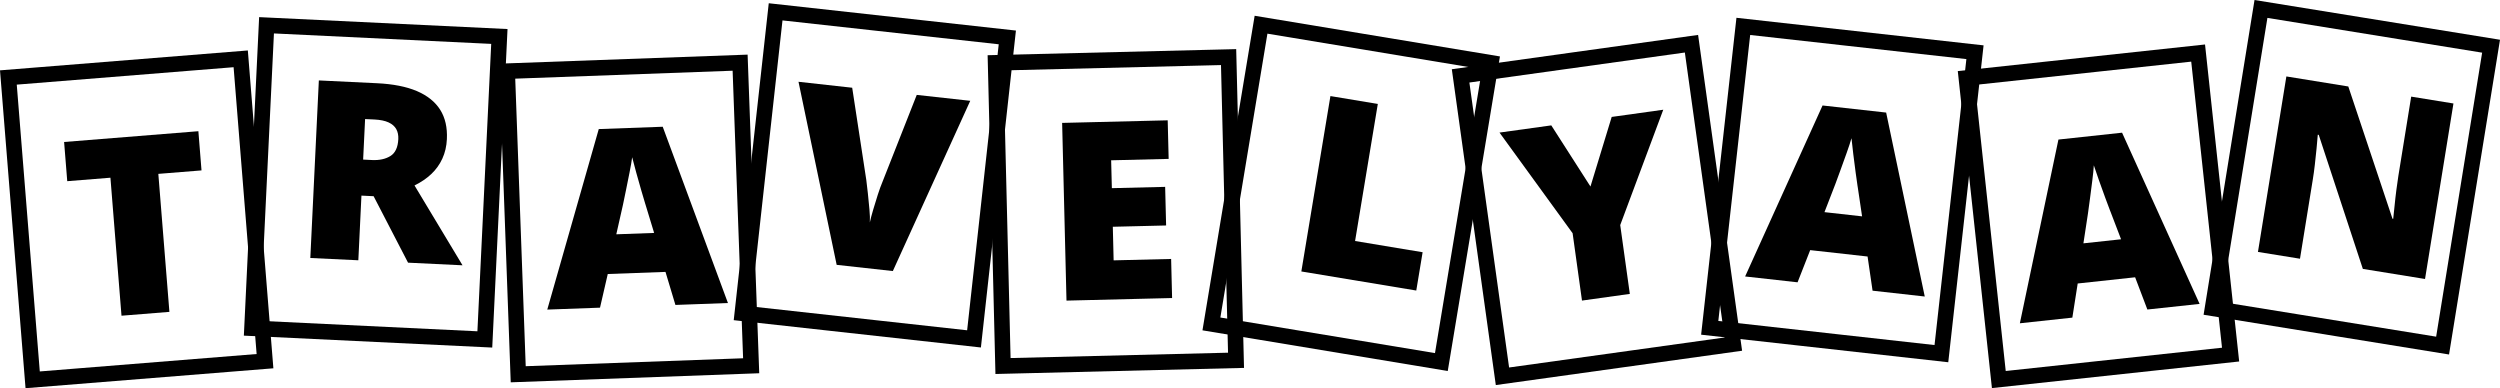 <?xml version="1.0" encoding="UTF-8"?>
<svg id="Layer_2" data-name="Layer 2" xmlns="http://www.w3.org/2000/svg" viewBox="0 0 677.36 105.18">
  <g id="Layer_1-2" data-name="Layer 1">
    <path d="M6.92,105.18L0,19.06l67.15-5.39,6.92,86.12-67.15,5.39ZM4.54,22.93l6.24,77.71,58.75-4.72-6.24-77.71L4.54,22.93Z"/>
    <path d="M138.38,103.59l-3.15-86.34,67.33-2.45,3.15,86.33-67.33,2.46ZM139.6,21.31l2.84,77.91,58.9-2.15-2.84-77.91-58.9,2.15Z"/>
    <path d="M133.37,94.17l-67.3-3.23,4.14-86.3,67.3,3.23-4.14,86.29ZM70.48,86.93l58.87,2.83,3.74-77.87-58.87-2.83-3.74,77.87Z"/>
    <path d="M265.77,94.15l-66.97-7.4L208.29.88l66.97,7.4-9.49,85.87ZM203.46,83.02l58.58,6.47,8.56-77.49-58.59-6.47-8.56,77.49Z"/>
    <path d="M269.71,101.33l-2.12-86.37,67.35-1.65,2.12,86.37-67.35,1.65ZM271.9,19.08l1.91,77.93,58.92-1.45-1.91-77.93-58.93,1.45Z"/>
    <path d="M392.26,100.52l-66.46-11.02,14.14-85.23,66.46,11.02-14.14,85.23ZM330.65,86.03l58.15,9.64,12.75-76.91-58.15-9.64-12.75,76.91Z"/>
    <path d="M527.87,98.15l-66.96-7.47,9.57-85.86,66.96,7.47-9.57,85.86ZM465.57,86.96l58.58,6.53,8.63-77.48-58.58-6.53-8.63,77.48Z"/>
    <path d="M663.56,96.05l-66.51-10.77L610.85,0l66.51,10.77-13.81,85.28ZM601.88,81.8l58.18,9.42,12.46-76.95-58.18-9.42-12.46,76.96Z"/>
    <path d="M539.7,105.16l-9.25-85.9,66.99-7.21,9.25,85.89-66.99,7.21ZM535.1,23.01l8.34,77.51,58.6-6.31-8.34-77.51-58.6,6.31Z"/>
    <path d="M405.28,104.33l-11.92-85.57,66.73-9.3,11.92,85.57-66.73,9.3ZM398.12,22.36l10.76,77.21,58.38-8.13-10.76-77.21-58.38,8.13Z"/>
    <path d="M45.9,84.5l-12.98,1.04-3-37.39-11.7.94-.85-10.62,36.38-2.92.85,10.62-11.7.94,3,37.39Z"/>
    <path d="M102.15,22.55c4.36.21,7.96.92,10.81,2.13,2.84,1.22,4.95,2.91,6.31,5.07,1.36,2.16,1.96,4.81,1.81,7.95-.09,1.93-.5,3.69-1.23,5.28-.73,1.59-1.73,2.98-3,4.18-1.27,1.2-2.79,2.22-4.54,3.09l13.01,21.63-14.76-.71-9.33-18.01-3.3-.16-.84,17.52-13.01-.62,2.31-48.11,15.77.76ZM101.48,32.38l-2.56-.12-.53,10.98,2.43.12c1.97.09,3.62-.26,4.95-1.08,1.32-.81,2.04-2.34,2.15-4.59.05-1.04-.13-1.93-.55-2.7-.42-.76-1.11-1.37-2.08-1.82-.97-.45-2.24-.71-3.81-.79Z"/>
    <path d="M183,82.62l-2.69-8.95-15.64.57-2.1,9.12-14.29.52,13.95-48.91,17.33-.63,17.67,47.76-14.23.52ZM174.85,55.3c-.26-.84-.61-2.05-1.08-3.64-.46-1.58-.92-3.22-1.39-4.91-.47-1.7-.83-3.08-1.1-4.15-.14,1.08-.37,2.44-.7,4.07-.32,1.64-.65,3.25-.97,4.83-.33,1.59-.6,2.92-.83,4.01l-1.8,7.97,10.25-.37-2.38-7.82Z"/>
    <path d="M262.89,27.3l-20.98,46.14-15.22-1.68-10.34-49.6,14.55,1.61,3.82,24.99c.12.92.26,2.11.42,3.58.16,1.47.3,2.93.43,4.39.13,1.46.17,2.64.11,3.54.19-.89.48-2.02.89-3.4s.83-2.76,1.27-4.13c.45-1.38.85-2.5,1.22-3.36l9.33-23.67,14.48,1.6Z"/>
    <path d="M317.56,80.75l-28.6.7-1.18-48.15,28.6-.7.26,10.45-15.58.38.19,7.55,14.44-.35.26,10.46-14.44.35.22,9.1,15.58-.38.26,10.59Z"/>
    <path d="M352.59,73.55l7.88-47.52,12.84,2.13-6.16,37.14,18.3,3.04-1.72,10.38-31.15-5.17Z"/>
    <path d="M430.93,50.53l5.75-18.85,13.97-1.95-11.66,31.25,2.6,18.65-12.96,1.81-2.54-18.25-19.81-27.27,14.03-1.95,10.62,16.57Z"/>
    <path d="M507.36,78.75l-1.35-9.25-15.55-1.73-3.42,8.72-14.21-1.58,20.98-46.33,17.23,1.92,10.46,49.84-14.15-1.58ZM503.31,50.53c-.13-.87-.31-2.12-.53-3.76-.22-1.63-.44-3.32-.65-5.06-.22-1.75-.37-3.17-.48-4.26-.3,1.05-.73,2.36-1.29,3.93-.56,1.57-1.12,3.12-1.67,4.64-.55,1.52-1.03,2.8-1.41,3.84l-2.95,7.62,10.19,1.14-1.2-8.08Z"/>
    <path d="M581.82,83.87l-3.32-8.74-15.56,1.68-1.45,9.25-14.22,1.53,10.45-49.78,17.24-1.86,21.01,46.39-14.15,1.52ZM571.76,57.2c-.32-.82-.76-2.01-1.33-3.55-.57-1.55-1.15-3.15-1.73-4.8-.59-1.66-1.05-3.01-1.39-4.06-.06,1.09-.2,2.46-.41,4.11-.21,1.65-.42,3.28-.63,4.89-.21,1.6-.39,2.96-.55,4.06l-1.23,8.08,10.2-1.1-2.92-7.63Z"/>
    <path d="M657.05,75.59l-16.85-2.73-11.95-36.32-.26-.04c-.08,1.04-.19,2.28-.33,3.74-.14,1.45-.3,2.92-.47,4.4-.17,1.48-.35,2.81-.55,4.01l-3.47,21.45-11.39-1.84,7.7-47.55,16.78,2.72,11.97,35.83.2.03c.12-1.03.25-2.24.38-3.63.13-1.39.3-2.8.48-4.23.19-1.43.36-2.67.53-3.74l3.48-21.51,11.45,1.86-7.7,47.55Z"/>
  </g>
</svg>